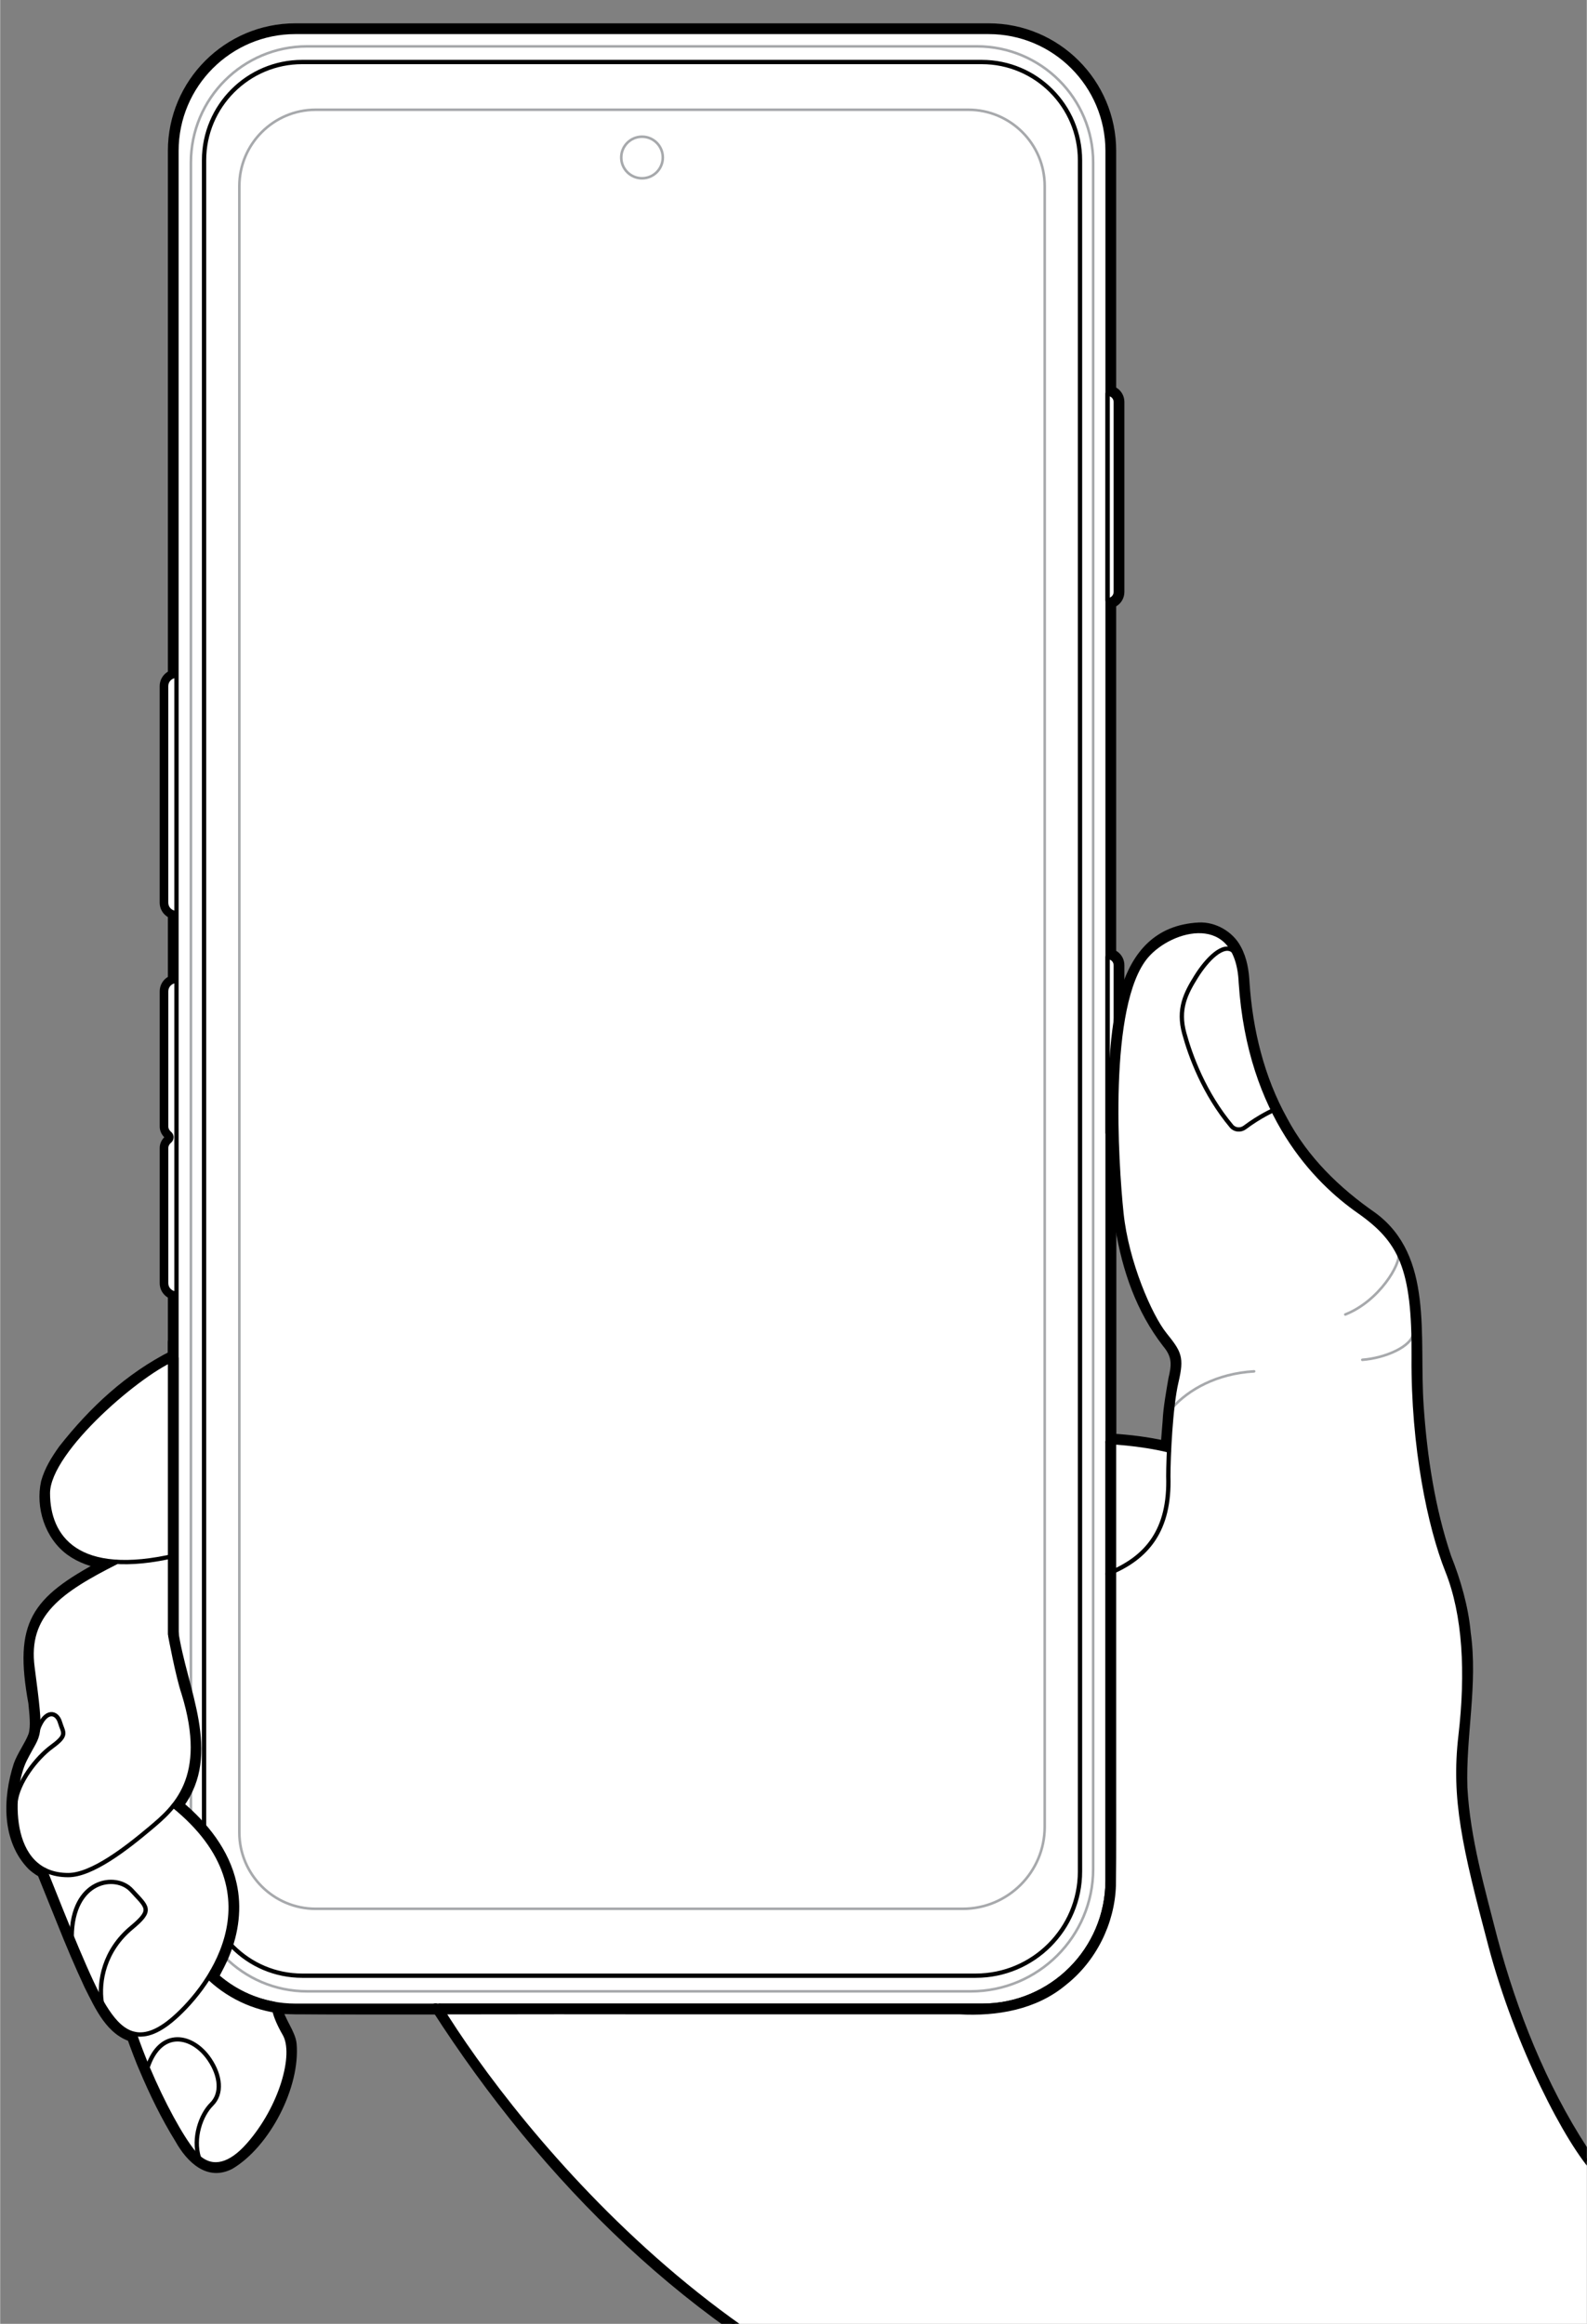 <?xml version="1.0" encoding="UTF-8"?><svg id="Layer_2" xmlns="http://www.w3.org/2000/svg" width="2.561in" height="3.749in" xmlns:xlink="http://www.w3.org/1999/xlink" viewBox="0 0 184.372 269.956"><rect x="0" y="0" width="184.372" height="269.956" fill="#808080" stroke="none"/><defs><style>.cls-1{fill:#fff;}.cls-2,.cls-3,.cls-4{fill:none;}.cls-3{stroke:#000;stroke-width:.5px;}.cls-3,.cls-4{stroke-linecap:round;stroke-linejoin:round;}.cls-4{stroke:#a7a9ac;stroke-width:.3px;}.cls-5{clip-path:url(#clippath);}</style><clipPath id="clippath"><rect class="cls-2" y="1.439" width="184.372" height="268.517"/></clipPath></defs><g class="cls-5"><path class="cls-1" d="M34.305,233.505c-7.894,0-14.316-6.422-14.316-14.315v-68.761c-.195-.072-.374-.186-.525-.337-.272-.268-.425-.633-.425-1.025v-15.702c0-.382.177-.737.499-1,.074-.062.119-.155.119-.252,0-.094-.044-.185-.122-.249-.314-.259-.496-.623-.496-.999v-15.702c0-.625.396-1.159.95-1.364v-7.573c-.197-.072-.376-.186-.528-.338-.274-.272-.425-.639-.425-1.028v-25.154c0-.626.397-1.16.953-1.364V17.528c0-7.896,6.422-14.318,14.316-14.318h80.562c7.894,0,14.315,6.423,14.315,14.318v27.806c.196.071.376.185.528.336.274.276.425.642.425,1.03v22.066c0,.626-.397,1.16-.953,1.364v40.636c.196.072.376.186.528.337.274.276.425.642.425,1.03v18.497c0,.626-.397,1.16-.953,1.364v86.459c0,8.3-6.752,15.052-15.052,15.052H34.305Z"/><path d="M114.866,3.709c7.63,0,13.816,6.188,13.816,13.819v28.218c.265,0,.502.105.675.278.173.173.278.41.278.675v22.067c0,.526-.424.953-.953.953v41.46c.265,0,.502.105.675.278.173.173.278.411.278.675v18.498c0,.526-.424.953-.953.953v86.869c0,8.038-6.514,14.552-14.552,14.552H34.304c-7.63,0-13.816-6.185-13.816-13.815v-69.172c-.261,0-.499-.105-.672-.278-.173-.17-.278-.407-.278-.672v-15.702c0-.244.126-.458.316-.614.183-.149.302-.38.302-.638,0-.254-.119-.482-.302-.634-.187-.153-.316-.37-.316-.614v-15.702c0-.526.424-.953.95-.953v-8.397c-.265,0-.502-.105-.675-.278-.173-.173-.278-.411-.278-.675v-25.154c0-.526.427-.953.953-.953V17.528c0-7.63,6.185-13.819,13.816-13.819h80.562M114.866,2.709H34.304c-8.169,0-14.816,6.648-14.816,14.819v60.499c-.571.341-.953.966-.953,1.677v25.154c0,.523.203,1.014.571,1.382.116.116.245.216.382.298v6.947c-.569.342-.95.965-.95,1.676v15.702c0,.463.191.909.531,1.251-.34.344-.531.789-.531,1.25v15.702c0,.528.205,1.02.578,1.386.113.112.237.21.372.29v68.447c0,8.169,6.646,14.815,14.816,14.815h79.826c8.575,0,15.552-6.976,15.552-15.552v-86.145c.571-.341.953-.966.953-1.677v-18.498c0-.523-.203-1.014-.571-1.382-.116-.116-.245-.216-.382-.298v-40.009c.571-.341.953-.966.953-1.677v-22.067c0-.523-.203-1.014-.571-1.382-.116-.116-.245-.216-.382-.298v-27.491c0-8.171-6.646-14.819-14.816-14.819h0Z"/><path class="cls-3" d="M34.304,3.711h80.561c7.626,0,13.817,6.191,13.817,13.817v200.926c0,8.032-6.521,14.553-14.553,14.553H34.304c-7.626,0-13.817-6.191-13.817-13.817V17.527c0-7.626,6.191-13.817,13.817-13.817Z"/><path class="cls-4" d="M35.664,5.386h77.842c7.452,0,13.501,6.05,13.501,13.501v198.224c0,7.849-6.372,14.221-14.221,14.221H35.664c-7.452,0-13.501-6.05-13.501-13.501V18.887c0-7.452,6.05-13.501,13.501-13.501Z"/><path class="cls-3" d="M35.098,7.205h78.973c6.295,0,11.406,5.111,11.406,11.406v198.794c0,6.683-5.426,12.109-12.109,12.109H35.098c-6.295,0-11.406-5.111-11.406-11.406V18.61c0-6.295,5.111-11.406,11.406-11.406Z"/><path class="cls-4" d="M36.668,12.749h75.833c4.898,0,8.875,3.977,8.875,8.875v190.592c0,5.259-4.27,9.529-9.529,9.529H36.668c-4.898,0-8.875-3.977-8.875-8.875V21.624c0-4.898,3.977-8.875,8.875-8.875Z"/><circle class="cls-4" cx="74.585" cy="18.296" r="2.415"/><path class="cls-3" d="M128.682,45.745h0c.526,0,.953.427.953.953v22.068c0,.526-.427.953-.953.953h-0v-23.973h0Z"/><path class="cls-3" d="M128.682,131.583h-0v-20.404h0c.526,0,.953.427.953.953v18.498c0,.526-.427.953-.953.953Z"/><path class="cls-2" d="M19.535,78.753h0c.526,0,.953.427.953.953v25.154c0,.526-.427.953-.953.953h-0v-27.059h0Z" transform="translate(40.023 184.566) rotate(180)"/><path class="cls-2" d="M20.486,114.211v35.808c-.261,0-.499-.105-.672-.278-.173-.17-.278-.407-.278-.672v-15.703c0-.243.128-.458.317-.613.184-.151.301-.382.301-.638,0-.256-.116-.484-.299-.634-.189-.155-.318-.37-.318-.614v-15.702c0-.526.424-.953.95-.953Z"/><path class="cls-1" d="M185.455,252.45c-3.32-3.49-9.2-14.81-12.26-26.39-3.06-11.57-4.34-17.1-3.49-24.42.85-7.32.51-14.05-1.53-19.15-2.04-5.11-4-14.47-3.92-24.85.01-.99,0-1.92-.03-2.78v-.02c-.11-4.23-.64-7.05-1.72-9.2v-.01c-1.02-2.01-2.52-3.45-4.63-4.93-2.95-2.07-6.99-5.7-9.94-11.72-1.91-3.88-3.36-8.75-3.76-14.83-.07-1.57-.39-2.79-.88-3.69,0-.01-.01-.01-.01-.01-2.19-4-7.77-2.1-10.09.63-4.73,5.57-3.49,24.17-2.89,29.88.59,5.7,3.32,11.91,5.02,14.04s2.04,2.64,1.36,5.53c-.19.81-.35,1.87-.48,3.02-.18,1.61-.3,3.4-.38,4.95-3.52-.87-7.14-.98-7.14-.98v50.93c0,8.04-6.52,14.55-14.56,14.55h-63.08l.02.04c8.51,13.96,36.68,49.76,73.87,52.26h.01c3.41,3.48,7.05,4.59,9.78,4.85,1.27,1.13,2.55,2.78,3.74,4.57,2.94,4.44,5.28,9.72,5.28,9.72l59.07-23.99c-5.11-8.86-14.04-24.52-17.36-28Z"/><path class="cls-1" d="M31.745,232.78v-.02c-2.75-.51-5.21-1.84-7.12-3.72,2.92-5.06,4.1-12.34-4.48-19.28,1.96-2.45,3.3-6.21,1.17-13.06-.67-2-.83-4.89-.83-4.89v-34.05c-3.82,1.34-14.93,10.66-14.93,15.71,0,3.88,1.96,7.68,8.16,7.98l-.18.02c-6.51,3.29-10.6,6.04-9.77,12.23.54,4.08.75,5.94.66,7.11-.06.73-.24,1.2-.55,1.77-.25.47-.59,1.02-1,1.84-.56,1.11-.99,2.91-1.07,4.82.08-.6.29-1.25.6-1.89l-.6,1.93c-.13,3.15.68,6.62,3.4,7.96,1.02,2.55,2.09,5.24,3.11,7.71v.01c1.31,3.14,2.53,5.93,3.49,7.62.1.18.19.35.29.5.82,1.32,1.74,2.49,2.91,2.99.2.09.41.16.64.2l-.01.01c.44,1.28.94,2.57,1.45,3.8.02.03.03.06.04.09,1.8,4.27,3.89,8.04,5.27,9.76.22.28.46.52.7.72v.01c1.66,1.4,3.66.88,5.75-1.49,3.83-4.34,5.58-10.54,4.21-12.89-1.36-2.35-1.31-3.5-1.31-3.5Z"/><path class="cls-1" d="M1.785,209.34l.02-.06v-.04c-.01.03-.02.07-.02.1Z"/><path class="cls-1" d="M4.415,200.84l-.54,1.74.55-1.77c0,.01-.01.02-.01.03Z"/><path class="cls-3" d="M1.782,209.341c.255-2.24,2.36-5.074,4.243-6.447s1.277-1.596.926-2.809-1.672-1.555-2.54.761"/><path class="cls-3" d="M11.793,232.586c-.353-2.394.27-5.986,3.476-8.649,2.511-2.085,1.83-2.34,0-4.34s-6.896-1.273-6.959,5.364"/><path class="cls-3" d="M23.091,250.661c-.715-2.298.233-4.979,1.482-6.213s1.024-3.316-.24-5.191c-1.957-2.906-5.693-3.657-7.211.92"/><path class="cls-3" d="M20.482,191.809v-34.043c-3.83,1.34-14.936,10.66-14.936,15.702s3.319,9.957,14.936,7.213"/><path class="cls-3" d="M13.525,181.469c-6.511,3.297-10.596,6.042-9.766,12.233,1.149,8.745.83,7.277-.894,10.723s-2.234,13.404,5.043,13.404c2.745,0,6.702-3.064,9.511-5.426s6.957-5.809,3.894-15.702c-.679-1.998-1.541-6.647-1.541-6.647"/><path class="cls-3" d="M5.2,217.243c2.453,6.14,5.194,13.098,6.887,15.842s3.864,4.851,7.757,1.66,13.287-14.469.293-24.979"/><path class="cls-3" d="M24.622,229.043c1.91,1.88,4.37,3.21,7.12,3.72v.02s-.05,1.15,1.31,3.5c1.37,2.35-.38,8.55-4.21,12.89-2.09,2.37-4.09,2.89-5.75,1.49v-.01c-.24-.2-.48-.44-.7-.72-1.38-1.72-3.47-5.49-5.27-9.76-.53-1.26-1.04-2.58-1.49-3.89"/><path class="cls-3" d="M143.285,110.462c-1.16-.973-3.075,1.006-4.309,2.985s-2.149,3.787-1.383,6.596c.714,2.62,2.299,6.971,5.488,10.782.383.457,1.067.511,1.544.153,1.759-1.32,3.299-1.994,3.299-1.994"/><path class="cls-4" d="M162.497,145.633c.287,1.165-2.235,5.506-6.192,7.069"/><path class="cls-4" d="M164.227,154.81c-.135,1.626-3.326,2.966-5.943,3.158"/><path class="cls-4" d="M136.199,163.55c1.883-2.121,5.171-3.986,9.511-4.241"/><path class="cls-3" d="M135.825,168.5c-3.514-.864-7.146-.979-7.146-.979"/><path class="cls-3" d="M51.042,233.003l.02.04c8.51,13.96,36.68,49.76,73.87,52.26,3.41,3.48,7.06,4.59,9.79,4.85,1.27,1.13,2.55,2.78,3.74,4.57,2.94,4.44,5.28,9.72,5.28,9.72l59.063-23.996c-5.106-8.851-14.043-24.511-17.362-28-3.319-3.489-9.191-14.809-12.255-26.383-3.064-11.574-4.34-17.106-3.489-24.426.851-7.319.511-14.043-1.532-19.149-2.043-5.106-4-14.468-3.915-24.851s-1.532-13.532-6.383-16.936-12.681-11.064-13.702-26.553c-.372-8.521-8.128-6.415-10.979-3.064-4.732,5.562-3.489,24.17-2.894,29.872.596,5.702,3.319,11.915,5.021,14.043s2.043,2.638,1.362,5.532c-.681,2.894-.936,8.766-.936,10.979.194,6.191-2.405,9.479-7.063,11.33"/><path class="cls-3" d="M51.042,233.003h63.08c8.04,0,14.56-6.51,14.56-14.55v-50.93"/><path d="M51.045,233c16.329,25.325,42.577,49.836,73.9,52.3,1.308,1.317,2.794,2.472,4.458,3.305,1.657.843,3.473,1.364,5.322,1.545,1.054.948,1.951,2.055,2.786,3.197,2.471,3.457,4.456,7.241,6.234,11.093 0.0 0,59.07-23.99,59.07-23.99-4.509-7.788-8.931-15.637-13.828-23.191-1.548-2.59-3.637-4.762-5.391-7.197-3.314-5.009-5.797-10.521-7.898-16.134-2.083-5.631-3.494-11.483-4.869-17.319-1.487-5.861-1.665-11.895-.85-17.869.43-5.955.088-12.131-2.328-17.675-1.913-5.695-2.821-11.681-3.235-17.659-.67-7.324,1.466-16.622-5.232-21.724-4.28-2.955-8.06-6.682-10.52-11.31-2.528-4.554-3.895-9.685-4.378-14.854-.158-2.455-.281-5.423-2.672-6.792-3.753-1.813-8.47,1.088-9.813,4.76-1.766,4.552-1.963,9.53-2.091,14.359-.029,4.858.148,9.738.79,14.556.887,4.724,2.408,9.575,5.437,13.381.484.639.962,1.34,1.047,2.159.017,2.421-.88,4.783-.909,7.221-0-0-.194,2.424-.194,2.424.059,1.245-1.142.604-1.873.527-1.595-.289-3.209-.474-4.827-.571-.64-.021-.607-1.041.054-.999,2.078.125,4.144.386,6.182.833-.222-.062-.556.151-.557.422-0-0.0.023-.273.023-.273,0,0,.196-2.455.196-2.455.077-1.617.399-3.32.671-4.945.367-1.563.478-2.447-.61-3.74-6.242-8.06-6.41-18.802-6.429-28.553.273-7.672.331-20.134,10.563-20.667,1.942-.101,3.984,1.063,4.887,2.803 0-0-.847-.519-.847-.519.53-.001,1.023.548.98,1.002 0-0-.122-.47-.122-.47.713,1.331.933,2.758,1.006,4.185.367,5.46,1.697,10.932,4.361,15.724,2.417,4.548,6.07,8.098,10.273,11.014,6.796,5.022,5.04,14.256,5.601,22.439.406,5.9,1.313,11.838,3.182,17.395,1.092,2.727,2.019,5.905,2.283,8.904.854,6.043-.586,12.025-.383,18.025.325,5.895,2.015,11.689,3.476,17.42,2.285,8.539,5.648,17.024,10.448,24.409,7.624,9.312,13.155,20.135,19.26,30.453.304.517.068,1.205-.49,1.426 0.0 0-59.07,23.99-59.07,23.99-.502.204-1.074-.03-1.291-.521-1.15-2.524-2.446-5.036-3.862-7.43-1.397-2.305-2.938-4.717-4.909-6.518-0-0.0.57.248.57.248-3.954-.35-7.667-2.323-10.399-5.146-0.0 0.0.714.3.714.3-8.022-.576-15.682-2.57-22.999-5.757-21.627-9.715-39.031-27.225-51.735-46.983-.4-.64.438-1.195.834-.561h0Z"/><path d="M32.788,233.132c.235,1.403,1.5,2.809,1.656,4.247.461,5.074-3.115,11.996-7.461,14.572-2.942,1.516-5.272-.78-6.618-3.19-1.646-2.664-2.989-5.432-4.189-8.275-.259-.551-1.089-2.711-1.487-3.881-0-0.0.724.65.724.65-3.003-.794-4.34-3.886-5.606-6.389-1.128-2.419-2.155-4.845-3.132-7.296-.5-1.235-1.739-4.314-2.22-5.503 0-0-.092-.229-.092-.229-.008-.021-.05-.122-.019-.049.024.052.058.103.096.145.304.235-.087-.025-.202-.088-.329-.207-.64-.444-.927-.707-3.166-3.215-3.026-8.266-1.729-12.266.416-1.192,1.341-2.417,1.722-3.464.267-.877.096-2.257-.025-3.515-1.716-9.412.277-12.301,8.562-16.678-0.0 0-.335.283-.335.283l.373-.494s.23,1.425.23,1.425l-.443-.306.413.165c-1.482-.239-2.998-.745-4.293-1.692-2.583-1.908-3.704-5.459-3.029-8.528.437-1.57,1.248-2.82,2.087-4.01,3.585-4.568,7.807-8.504,13.017-11.131.254-.109.548.008.657.262.109.254-.008.548-.262.657-2.549,1.15-4.749,2.946-6.872,4.739-3.022,2.77-6.321,5.757-7.66,9.739-.931,4.387,2.052,8.496,6.511,8.976-0.0 0.0.443.306.443.306 0-0-.373.494-.373.494-4.694,2.335-9.678,5.813-8.517,11.773.224,2.586.985,5.248.472,7.83-.444,1.237-1.296,2.288-1.745,3.529-.903,2.462-.967,5.221-.413,7.77.385,1.585,1.252,3.123,2.668,3.996.362.176.504.324.619.71.472,1.177,1.725,4.272,2.213,5.484.972,2.442,1.998,4.863,3.109,7.245,1.147,2.229,2.295,5.091,4.924,5.843,1.756,4.821,3.802,9.659,6.879,13.795,4.96,5.647,11.886-8.35,10.94-12.551-.25-1.493-1.403-2.673-1.645-4.187-.059-.27.111-.536.381-.596.273-.06.543.116.598.39h0Z"/><path d="M20.691,189.412c.949,6.718,5.183,14.252.573,20.522-.062.088-.009.021.015-.035.119-.204-.014-.528-.103-.581,2.854,2.398,5.429,5.541,6.292,9.432.645,2.835.255,5.82-.848,8.475-.347.88-.833,1.739-1.212,2.496-.124.247-.424.347-.671.223-.247-.124-.347-.424-.223-.671,4.192-6.923,2.266-14.127-3.857-19.081-.172-.132-.357-.309-.329-.548.022-.23.213-.388.321-.579,1.824-2.612,2.014-5.974,1.48-9.028-.754-3.494-1.876-6.899-2.421-10.445-.119-.629.863-.839.983-.18h0Z"/><path d="M24.953,229.359c3.089,2.962,7.404,3.911,11.568,3.645-0.0 0,12.489 0,12.489 0,12.457-.007,37.503.005,49.955-0-0.0 0,12.489 0,12.489 0,4.15.218,8.481-.441,11.759-3.192,3.28-2.58,5.305-6.647,5.442-10.808.056-4.161.015-8.325.028-12.488.006-15.956-.004-58.465 0-74.932-0-.276.224-.5.5-.5s.5.224.5.5c.002,16.709-.001,58.818 0,74.932-.013,4.179.028,8.289-.029,12.525-.145,4.447-2.314,8.796-5.816,11.552-3.442,2.883-8.029,3.654-12.384,3.411 0.0 0-12.489 0-12.489 0h-24.977c-9.981-.034-30.856.064-40.652-.035-3.346-.202-6.598-1.603-9.059-3.875-.427-.463.137-1.17.677-.736h0Z"/><path d="M20.488,155.907v33.91c-.001.641-.997.664-1-0-0.0 0-0-33.91-0-33.91.001-.641.997-.664,1,0h0Z"/></g></svg>